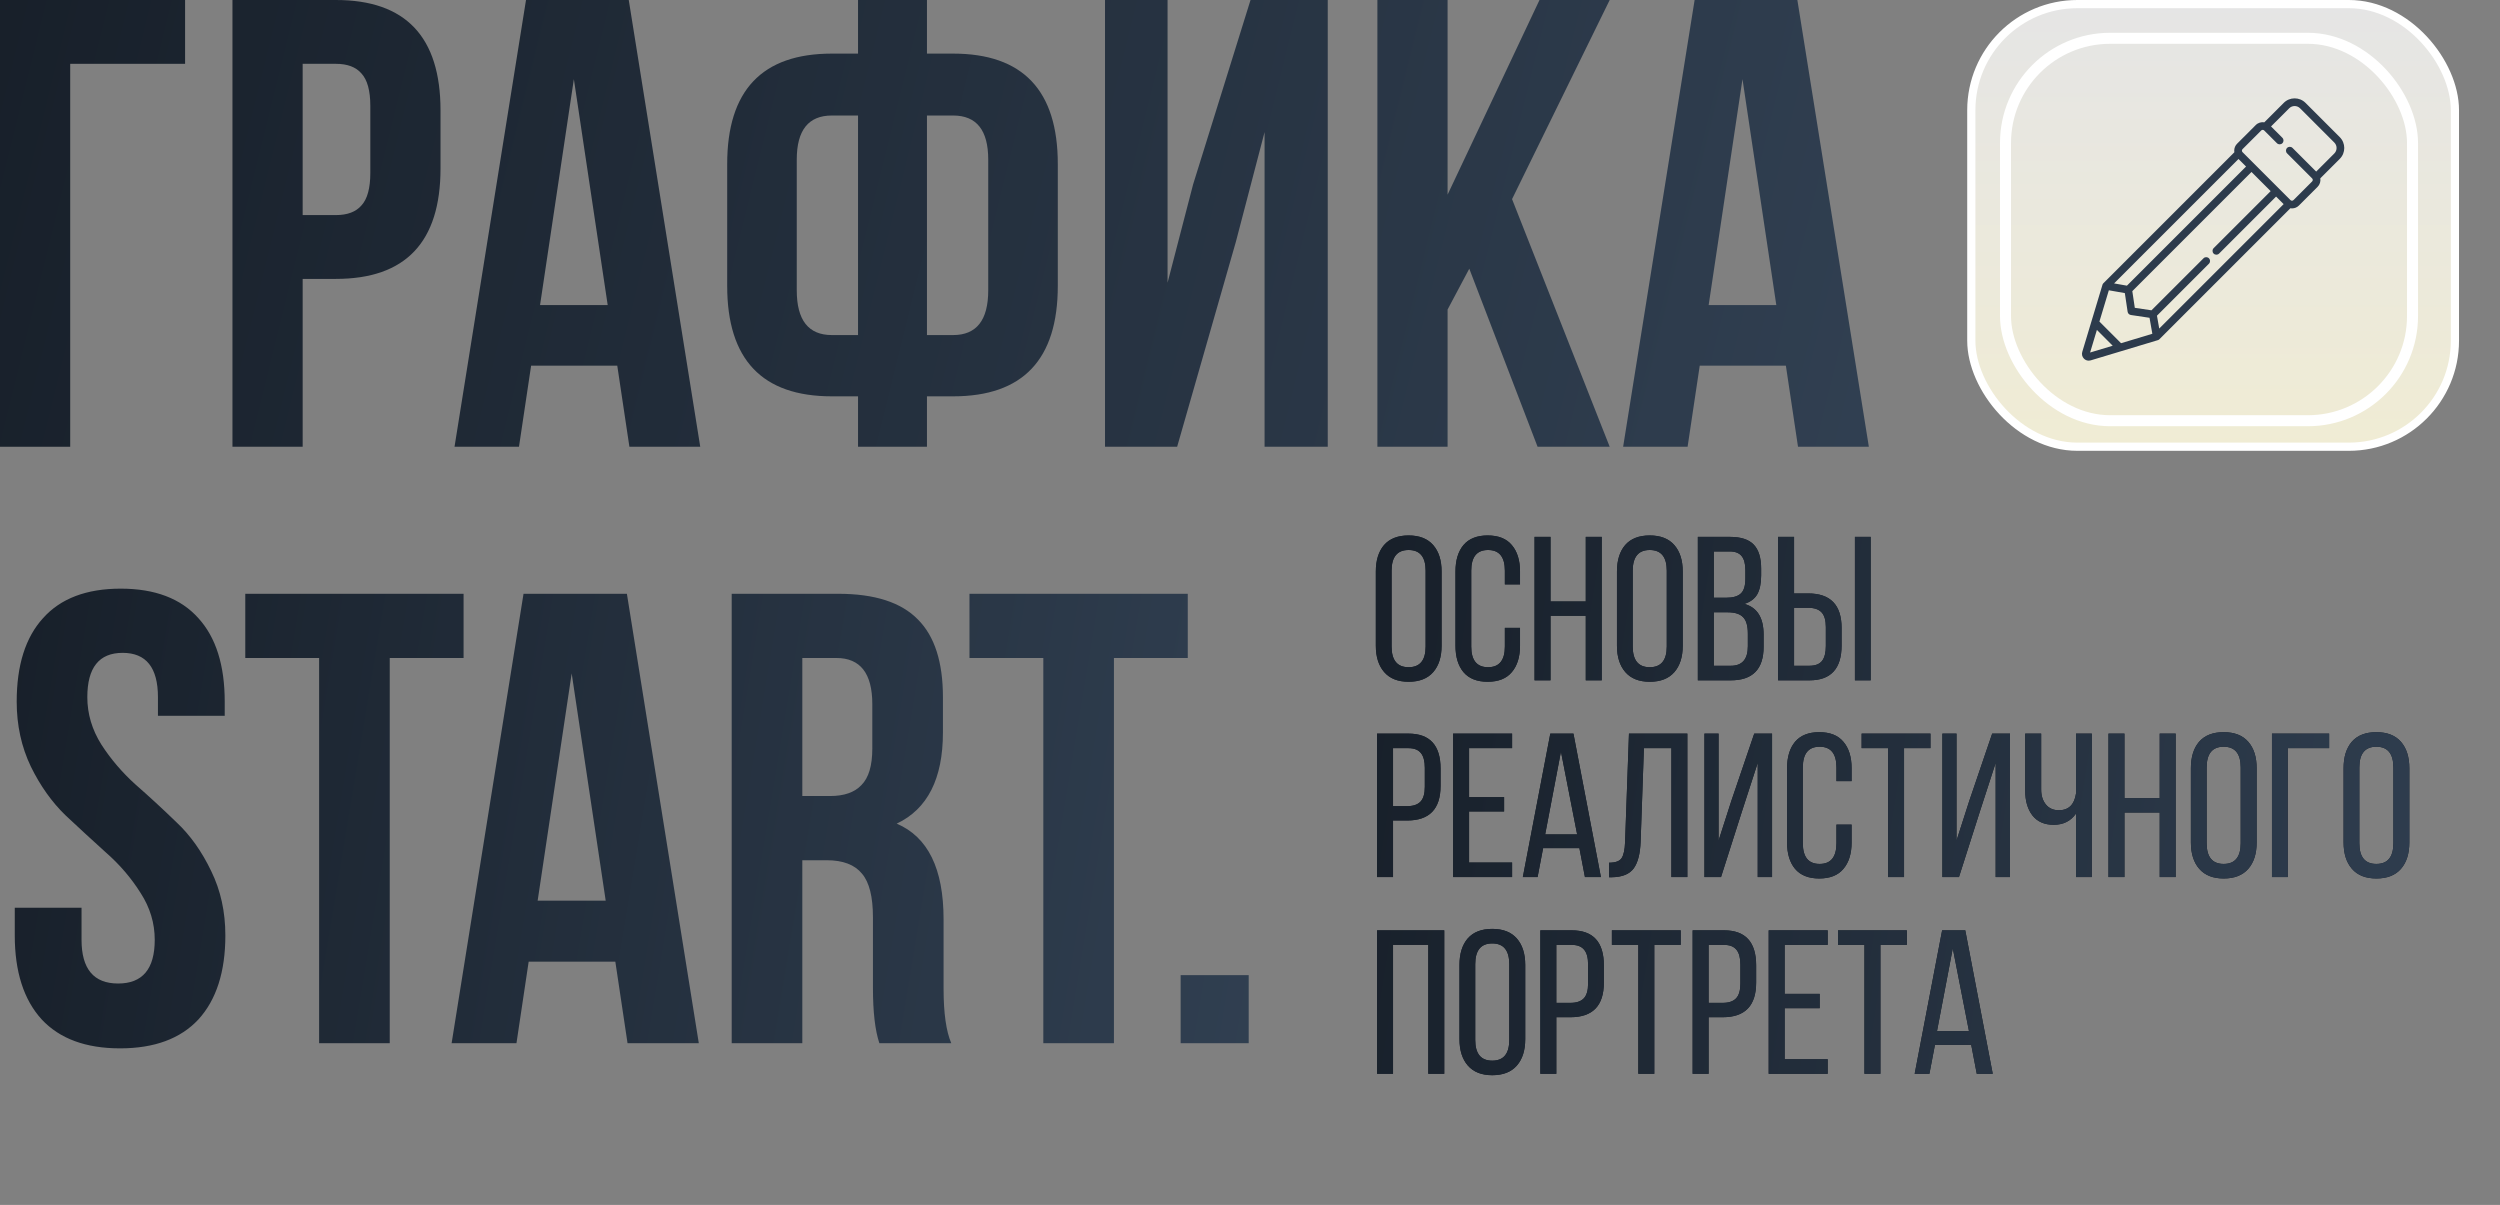 <?xml version="1.0" encoding="UTF-8"?> <svg xmlns="http://www.w3.org/2000/svg" width="305" height="147" viewBox="0 0 305 147" fill="none"><rect x="0" y="0" width="305" height="147" fill="#808080" stroke="none"/> <path d="M219.279 0L228 54.504H219.357L217.877 44.615H207.366L205.887 54.504H198.022L206.743 0H219.279ZM212.583 9.655L208.456 37.218H216.709L212.583 9.655Z" fill="url(#paint0_linear_9_993)"></path> <path d="M187.584 54.504L179.253 32.78L176.606 37.763V54.504H168.041V0H176.606V23.748L187.818 0H196.383L184.47 24.293L196.383 54.504H187.584Z" fill="url(#paint1_linear_9_993)"></path> <path d="M150.774 29.51L143.611 54.504H134.812V0H142.443V34.493L145.558 22.502L152.565 0H161.986V54.504H154.278V16.117L150.774 29.51Z" fill="url(#paint2_linear_9_993)"></path> <path d="M104.68 54.504V48.353H101.487C92.974 48.353 88.718 43.862 88.718 34.882V20.011C88.718 11.03 92.974 6.54 101.487 6.54H104.68V0H113.089V6.54H116.281C124.794 6.54 129.051 11.03 129.051 20.011V34.882C129.051 43.862 124.794 48.353 116.281 48.353H113.089V54.504H104.68ZM116.281 14.093H113.089V40.878H116.281C119.136 40.878 120.564 39.061 120.564 35.427V19.466C120.564 15.884 119.136 14.093 116.281 14.093ZM104.68 40.878V14.093H101.487C98.632 14.093 97.205 15.884 97.205 19.466V35.427C97.205 39.061 98.632 40.878 101.487 40.878H104.68Z" fill="url(#paint3_linear_9_993)"></path> <path d="M76.709 0L85.429 54.504H76.787L75.307 44.615H64.796L63.316 54.504H55.452L64.173 0H76.709ZM70.012 9.655L65.886 37.218H74.139L70.012 9.655Z" fill="url(#paint4_linear_9_993)"></path> <path d="M40.974 0C49.487 0 53.743 4.49 53.743 13.47V20.556C53.743 29.536 49.487 34.026 40.974 34.026H36.925V54.504H28.36V0H40.974ZM40.974 7.786H36.925V26.24H40.974C42.376 26.24 43.414 25.85 44.089 25.072C44.815 24.293 45.179 22.969 45.179 21.101V12.925C45.179 11.056 44.815 9.733 44.089 8.954C43.414 8.176 42.376 7.786 40.974 7.786Z" fill="url(#paint5_linear_9_993)"></path> <path d="M8.565 54.504H0V0H22.58V7.786H8.565V54.504Z" fill="url(#paint6_linear_9_993)"></path> <path d="M167.85 78.775V69.725C167.85 68.358 168.183 67.283 168.85 66.5C169.533 65.717 170.533 65.325 171.85 65.325C173.167 65.325 174.167 65.717 174.85 66.5C175.533 67.283 175.875 68.358 175.875 69.725V78.775C175.875 80.142 175.533 81.217 174.85 82C174.167 82.783 173.167 83.175 171.85 83.175C170.55 83.175 169.558 82.783 168.875 82C168.192 81.217 167.85 80.142 167.85 78.775ZM169.775 69.625V78.875C169.775 80.558 170.467 81.4 171.85 81.4C173.233 81.4 173.925 80.558 173.925 78.875V69.625C173.925 67.942 173.233 67.1 171.85 67.1C170.467 67.1 169.775 67.942 169.775 69.625ZM181.492 65.325C182.808 65.325 183.792 65.717 184.442 66.5C185.108 67.283 185.442 68.358 185.442 69.725V71.3H183.592V69.625C183.592 67.942 182.908 67.1 181.542 67.1C180.175 67.1 179.492 67.942 179.492 69.625V78.875C179.492 80.558 180.175 81.4 181.542 81.4C182.908 81.4 183.592 80.558 183.592 78.875V76.6H185.442V78.775C185.442 80.142 185.108 81.217 184.442 82C183.792 82.783 182.808 83.175 181.492 83.175C180.192 83.175 179.208 82.783 178.542 82C177.892 81.217 177.567 80.142 177.567 78.775V69.725C177.567 68.358 177.892 67.283 178.542 66.5C179.208 65.717 180.192 65.325 181.492 65.325ZM193.464 75.125H189.164V83H187.214V65.5H189.164V73.375H193.464V65.5H195.414V83H193.464V75.125ZM197.269 78.775V69.725C197.269 68.358 197.602 67.283 198.269 66.5C198.952 65.717 199.952 65.325 201.269 65.325C202.586 65.325 203.586 65.717 204.269 66.5C204.952 67.283 205.294 68.358 205.294 69.725V78.775C205.294 80.142 204.952 81.217 204.269 82C203.586 82.783 202.586 83.175 201.269 83.175C199.969 83.175 198.977 82.783 198.294 82C197.611 81.217 197.269 80.142 197.269 78.775ZM199.194 69.625V78.875C199.194 80.558 199.886 81.4 201.269 81.4C202.652 81.4 203.344 80.558 203.344 78.875V69.625C203.344 67.942 202.652 67.1 201.269 67.1C199.886 67.1 199.194 67.942 199.194 69.625ZM207.136 65.5H211.061C212.394 65.5 213.361 65.817 213.961 66.45C214.561 67.083 214.861 68.058 214.861 69.375V70.2C214.861 71.167 214.702 71.933 214.386 72.5C214.069 73.05 213.544 73.442 212.811 73.675C214.377 74.108 215.161 75.358 215.161 77.425V78.9C215.161 81.633 213.827 83 211.161 83H207.136V65.5ZM209.086 72.925H210.586C211.402 72.925 211.994 72.758 212.361 72.425C212.744 72.092 212.936 71.483 212.936 70.6V69.575C212.936 68.792 212.786 68.217 212.486 67.85C212.186 67.467 211.694 67.275 211.011 67.275H209.086V72.925ZM209.086 81.225H211.161C212.544 81.225 213.236 80.433 213.236 78.85V77.3C213.236 76.35 213.044 75.683 212.661 75.3C212.277 74.9 211.652 74.7 210.786 74.7H209.086V81.225ZM218.876 72.4H220.601C223.317 72.4 224.676 73.808 224.676 76.625V78.725C224.676 81.575 223.367 83 220.751 83H216.926V65.5H218.876V72.4ZM226.301 65.5H228.226V83H226.301V65.5ZM218.876 81.225H220.751C221.451 81.225 221.959 81.033 222.276 80.65C222.592 80.25 222.751 79.642 222.751 78.825V76.5C222.751 75.667 222.576 75.067 222.226 74.7C221.876 74.333 221.334 74.15 220.601 74.15H218.876V81.225ZM168 89.5H171.825C174.442 89.5 175.75 90.925 175.75 93.775V95.875C175.75 98.692 174.392 100.1 171.675 100.1H169.95V107H168V89.5ZM169.95 98.35H171.675C172.408 98.35 172.95 98.167 173.3 97.8C173.65 97.433 173.825 96.833 173.825 96V93.675C173.825 92.858 173.667 92.258 173.35 91.875C173.033 91.475 172.525 91.275 171.825 91.275H169.95V98.35ZM179.227 97.25H183.502V99H179.227V105.225H184.477V107H177.277V89.5H184.477V91.275H179.227V97.25ZM192.686 103.475H188.261L187.586 107H185.786L189.136 89.5H191.961L195.311 107H193.361L192.686 103.475ZM190.436 91.7L188.511 101.8H192.411L190.436 91.7ZM203.908 91.275H200.558L200.158 102.65C200.108 104.133 199.825 105.233 199.308 105.95C198.791 106.65 197.9 107.008 196.633 107.025H196.308V105.25C197.075 105.25 197.583 105.067 197.833 104.7C198.083 104.317 198.225 103.667 198.258 102.75L198.733 89.5H205.858V107H203.908V91.275ZM214.441 93.075L212.541 98.925L209.966 107H207.941V89.5H209.666V102.55L211.216 97.725L214.016 89.5H216.191V107H214.441V93.075ZM221.946 89.325C223.263 89.325 224.246 89.717 224.896 90.5C225.563 91.283 225.896 92.358 225.896 93.725V95.3H224.046V93.625C224.046 91.942 223.363 91.1 221.996 91.1C220.629 91.1 219.946 91.942 219.946 93.625V102.875C219.946 104.558 220.629 105.4 221.996 105.4C223.363 105.4 224.046 104.558 224.046 102.875V100.6H225.896V102.775C225.896 104.142 225.563 105.217 224.896 106C224.246 106.783 223.263 107.175 221.946 107.175C220.646 107.175 219.663 106.783 218.996 106C218.346 105.217 218.021 104.142 218.021 102.775V93.725C218.021 92.358 218.346 91.283 218.996 90.5C219.663 89.717 220.646 89.325 221.946 89.325ZM232.293 107H230.343V91.275H227.118V89.5H235.518V91.275H232.293V107ZM243.47 93.075L241.57 98.925L238.995 107H236.97V89.5H238.695V102.55L240.245 97.725L243.045 89.5H245.22V107H243.47V93.075ZM253.274 107V99.25C252.641 100.167 251.733 100.625 250.549 100.625C249.416 100.625 248.549 100.242 247.949 99.475C247.366 98.708 247.074 97.708 247.074 96.475V89.5H249.024V96.325C249.024 97.075 249.216 97.683 249.599 98.15C249.983 98.617 250.508 98.85 251.174 98.85C252.374 98.85 253.074 98.167 253.274 96.8V89.5H255.199V107H253.274ZM263.483 99.125H259.183V107H257.233V89.5H259.183V97.375H263.483V89.5H265.433V107H263.483V99.125ZM267.288 102.775V93.725C267.288 92.358 267.622 91.283 268.288 90.5C268.972 89.717 269.972 89.325 271.288 89.325C272.605 89.325 273.605 89.717 274.288 90.5C274.972 91.283 275.313 92.358 275.313 93.725V102.775C275.313 104.142 274.972 105.217 274.288 106C273.605 106.783 272.605 107.175 271.288 107.175C269.988 107.175 268.997 106.783 268.313 106C267.63 105.217 267.288 104.142 267.288 102.775ZM269.213 93.625V102.875C269.213 104.558 269.905 105.4 271.288 105.4C272.672 105.4 273.363 104.558 273.363 102.875V93.625C273.363 91.942 272.672 91.1 271.288 91.1C269.905 91.1 269.213 91.942 269.213 93.625ZM284.155 91.275H279.105V107H277.18V89.5H284.155V91.275ZM285.916 102.775V93.725C285.916 92.358 286.25 91.283 286.916 90.5C287.6 89.717 288.6 89.325 289.916 89.325C291.233 89.325 292.233 89.717 292.916 90.5C293.6 91.283 293.941 92.358 293.941 93.725V102.775C293.941 104.142 293.6 105.217 292.916 106C292.233 106.783 291.233 107.175 289.916 107.175C288.616 107.175 287.625 106.783 286.941 106C286.258 105.217 285.916 104.142 285.916 102.775ZM287.841 93.625V102.875C287.841 104.558 288.533 105.4 289.916 105.4C291.3 105.4 291.991 104.558 291.991 102.875V93.625C291.991 91.942 291.3 91.1 289.916 91.1C288.533 91.1 287.841 91.942 287.841 93.625ZM174.25 115.275H169.95V131H168V113.5H176.2V131H174.25V115.275ZM178.055 126.775V117.725C178.055 116.358 178.388 115.283 179.055 114.5C179.738 113.717 180.738 113.325 182.055 113.325C183.372 113.325 184.372 113.717 185.055 114.5C185.738 115.283 186.08 116.358 186.08 117.725V126.775C186.08 128.142 185.738 129.217 185.055 130C184.372 130.783 183.372 131.175 182.055 131.175C180.755 131.175 179.763 130.783 179.08 130C178.397 129.217 178.055 128.142 178.055 126.775ZM179.98 117.625V126.875C179.98 128.558 180.672 129.4 182.055 129.4C183.438 129.4 184.13 128.558 184.13 126.875V117.625C184.13 115.942 183.438 115.1 182.055 115.1C180.672 115.1 179.98 115.942 179.98 117.625ZM187.922 113.5H191.747C194.364 113.5 195.672 114.925 195.672 117.775V119.875C195.672 122.692 194.314 124.1 191.597 124.1H189.872V131H187.922V113.5ZM189.872 122.35H191.597C192.33 122.35 192.872 122.167 193.222 121.8C193.572 121.433 193.747 120.833 193.747 120V117.675C193.747 116.858 193.589 116.258 193.272 115.875C192.955 115.475 192.447 115.275 191.747 115.275H189.872V122.35ZM201.824 131H199.874V115.275H196.649V113.5H205.049V115.275H201.824V131ZM206.501 113.5H210.326C212.943 113.5 214.251 114.925 214.251 117.775V119.875C214.251 122.692 212.893 124.1 210.176 124.1H208.451V131H206.501V113.5ZM208.451 122.35H210.176C210.909 122.35 211.451 122.167 211.801 121.8C212.151 121.433 212.326 120.833 212.326 120V117.675C212.326 116.858 212.168 116.258 211.851 115.875C211.534 115.475 211.026 115.275 210.326 115.275H208.451V122.35ZM217.728 121.25H222.003V123H217.728V129.225H222.978V131H215.778V113.5H222.978V115.275H217.728V121.25ZM229.412 131H227.462V115.275H224.237V113.5H232.637V115.275H229.412V131ZM240.489 127.475H236.064L235.389 131H233.589L236.939 113.5H239.764L243.114 131H241.164L240.489 127.475ZM238.239 115.7L236.314 125.8H240.214L238.239 115.7Z" fill="#171F29"></path> <path d="M167.85 78.775V69.725C167.85 68.358 168.183 67.283 168.85 66.5C169.533 65.717 170.533 65.325 171.85 65.325C173.167 65.325 174.167 65.717 174.85 66.5C175.533 67.283 175.875 68.358 175.875 69.725V78.775C175.875 80.142 175.533 81.217 174.85 82C174.167 82.783 173.167 83.175 171.85 83.175C170.55 83.175 169.558 82.783 168.875 82C168.192 81.217 167.85 80.142 167.85 78.775ZM169.775 69.625V78.875C169.775 80.558 170.467 81.4 171.85 81.4C173.233 81.4 173.925 80.558 173.925 78.875V69.625C173.925 67.942 173.233 67.1 171.85 67.1C170.467 67.1 169.775 67.942 169.775 69.625ZM181.492 65.325C182.808 65.325 183.792 65.717 184.442 66.5C185.108 67.283 185.442 68.358 185.442 69.725V71.3H183.592V69.625C183.592 67.942 182.908 67.1 181.542 67.1C180.175 67.1 179.492 67.942 179.492 69.625V78.875C179.492 80.558 180.175 81.4 181.542 81.4C182.908 81.4 183.592 80.558 183.592 78.875V76.6H185.442V78.775C185.442 80.142 185.108 81.217 184.442 82C183.792 82.783 182.808 83.175 181.492 83.175C180.192 83.175 179.208 82.783 178.542 82C177.892 81.217 177.567 80.142 177.567 78.775V69.725C177.567 68.358 177.892 67.283 178.542 66.5C179.208 65.717 180.192 65.325 181.492 65.325ZM193.464 75.125H189.164V83H187.214V65.5H189.164V73.375H193.464V65.5H195.414V83H193.464V75.125ZM197.269 78.775V69.725C197.269 68.358 197.602 67.283 198.269 66.5C198.952 65.717 199.952 65.325 201.269 65.325C202.586 65.325 203.586 65.717 204.269 66.5C204.952 67.283 205.294 68.358 205.294 69.725V78.775C205.294 80.142 204.952 81.217 204.269 82C203.586 82.783 202.586 83.175 201.269 83.175C199.969 83.175 198.977 82.783 198.294 82C197.611 81.217 197.269 80.142 197.269 78.775ZM199.194 69.625V78.875C199.194 80.558 199.886 81.4 201.269 81.4C202.652 81.4 203.344 80.558 203.344 78.875V69.625C203.344 67.942 202.652 67.1 201.269 67.1C199.886 67.1 199.194 67.942 199.194 69.625ZM207.136 65.5H211.061C212.394 65.5 213.361 65.817 213.961 66.45C214.561 67.083 214.861 68.058 214.861 69.375V70.2C214.861 71.167 214.702 71.933 214.386 72.5C214.069 73.05 213.544 73.442 212.811 73.675C214.377 74.108 215.161 75.358 215.161 77.425V78.9C215.161 81.633 213.827 83 211.161 83H207.136V65.5ZM209.086 72.925H210.586C211.402 72.925 211.994 72.758 212.361 72.425C212.744 72.092 212.936 71.483 212.936 70.6V69.575C212.936 68.792 212.786 68.217 212.486 67.85C212.186 67.467 211.694 67.275 211.011 67.275H209.086V72.925ZM209.086 81.225H211.161C212.544 81.225 213.236 80.433 213.236 78.85V77.3C213.236 76.35 213.044 75.683 212.661 75.3C212.277 74.9 211.652 74.7 210.786 74.7H209.086V81.225ZM218.876 72.4H220.601C223.317 72.4 224.676 73.808 224.676 76.625V78.725C224.676 81.575 223.367 83 220.751 83H216.926V65.5H218.876V72.4ZM226.301 65.5H228.226V83H226.301V65.5ZM218.876 81.225H220.751C221.451 81.225 221.959 81.033 222.276 80.65C222.592 80.25 222.751 79.642 222.751 78.825V76.5C222.751 75.667 222.576 75.067 222.226 74.7C221.876 74.333 221.334 74.15 220.601 74.15H218.876V81.225ZM168 89.5H171.825C174.442 89.5 175.75 90.925 175.75 93.775V95.875C175.75 98.692 174.392 100.1 171.675 100.1H169.95V107H168V89.5ZM169.95 98.35H171.675C172.408 98.35 172.95 98.167 173.3 97.8C173.65 97.433 173.825 96.833 173.825 96V93.675C173.825 92.858 173.667 92.258 173.35 91.875C173.033 91.475 172.525 91.275 171.825 91.275H169.95V98.35ZM179.227 97.25H183.502V99H179.227V105.225H184.477V107H177.277V89.5H184.477V91.275H179.227V97.25ZM192.686 103.475H188.261L187.586 107H185.786L189.136 89.5H191.961L195.311 107H193.361L192.686 103.475ZM190.436 91.7L188.511 101.8H192.411L190.436 91.7ZM203.908 91.275H200.558L200.158 102.65C200.108 104.133 199.825 105.233 199.308 105.95C198.791 106.65 197.9 107.008 196.633 107.025H196.308V105.25C197.075 105.25 197.583 105.067 197.833 104.7C198.083 104.317 198.225 103.667 198.258 102.75L198.733 89.5H205.858V107H203.908V91.275ZM214.441 93.075L212.541 98.925L209.966 107H207.941V89.5H209.666V102.55L211.216 97.725L214.016 89.5H216.191V107H214.441V93.075ZM221.946 89.325C223.263 89.325 224.246 89.717 224.896 90.5C225.563 91.283 225.896 92.358 225.896 93.725V95.3H224.046V93.625C224.046 91.942 223.363 91.1 221.996 91.1C220.629 91.1 219.946 91.942 219.946 93.625V102.875C219.946 104.558 220.629 105.4 221.996 105.4C223.363 105.4 224.046 104.558 224.046 102.875V100.6H225.896V102.775C225.896 104.142 225.563 105.217 224.896 106C224.246 106.783 223.263 107.175 221.946 107.175C220.646 107.175 219.663 106.783 218.996 106C218.346 105.217 218.021 104.142 218.021 102.775V93.725C218.021 92.358 218.346 91.283 218.996 90.5C219.663 89.717 220.646 89.325 221.946 89.325ZM232.293 107H230.343V91.275H227.118V89.5H235.518V91.275H232.293V107ZM243.47 93.075L241.57 98.925L238.995 107H236.97V89.5H238.695V102.55L240.245 97.725L243.045 89.5H245.22V107H243.47V93.075ZM253.274 107V99.25C252.641 100.167 251.733 100.625 250.549 100.625C249.416 100.625 248.549 100.242 247.949 99.475C247.366 98.708 247.074 97.708 247.074 96.475V89.5H249.024V96.325C249.024 97.075 249.216 97.683 249.599 98.15C249.983 98.617 250.508 98.85 251.174 98.85C252.374 98.85 253.074 98.167 253.274 96.8V89.5H255.199V107H253.274ZM263.483 99.125H259.183V107H257.233V89.5H259.183V97.375H263.483V89.5H265.433V107H263.483V99.125ZM267.288 102.775V93.725C267.288 92.358 267.622 91.283 268.288 90.5C268.972 89.717 269.972 89.325 271.288 89.325C272.605 89.325 273.605 89.717 274.288 90.5C274.972 91.283 275.313 92.358 275.313 93.725V102.775C275.313 104.142 274.972 105.217 274.288 106C273.605 106.783 272.605 107.175 271.288 107.175C269.988 107.175 268.997 106.783 268.313 106C267.63 105.217 267.288 104.142 267.288 102.775ZM269.213 93.625V102.875C269.213 104.558 269.905 105.4 271.288 105.4C272.672 105.4 273.363 104.558 273.363 102.875V93.625C273.363 91.942 272.672 91.1 271.288 91.1C269.905 91.1 269.213 91.942 269.213 93.625ZM284.155 91.275H279.105V107H277.18V89.5H284.155V91.275ZM285.916 102.775V93.725C285.916 92.358 286.25 91.283 286.916 90.5C287.6 89.717 288.6 89.325 289.916 89.325C291.233 89.325 292.233 89.717 292.916 90.5C293.6 91.283 293.941 92.358 293.941 93.725V102.775C293.941 104.142 293.6 105.217 292.916 106C292.233 106.783 291.233 107.175 289.916 107.175C288.616 107.175 287.625 106.783 286.941 106C286.258 105.217 285.916 104.142 285.916 102.775ZM287.841 93.625V102.875C287.841 104.558 288.533 105.4 289.916 105.4C291.3 105.4 291.991 104.558 291.991 102.875V93.625C291.991 91.942 291.3 91.1 289.916 91.1C288.533 91.1 287.841 91.942 287.841 93.625ZM174.25 115.275H169.95V131H168V113.5H176.2V131H174.25V115.275ZM178.055 126.775V117.725C178.055 116.358 178.388 115.283 179.055 114.5C179.738 113.717 180.738 113.325 182.055 113.325C183.372 113.325 184.372 113.717 185.055 114.5C185.738 115.283 186.08 116.358 186.08 117.725V126.775C186.08 128.142 185.738 129.217 185.055 130C184.372 130.783 183.372 131.175 182.055 131.175C180.755 131.175 179.763 130.783 179.08 130C178.397 129.217 178.055 128.142 178.055 126.775ZM179.98 117.625V126.875C179.98 128.558 180.672 129.4 182.055 129.4C183.438 129.4 184.13 128.558 184.13 126.875V117.625C184.13 115.942 183.438 115.1 182.055 115.1C180.672 115.1 179.98 115.942 179.98 117.625ZM187.922 113.5H191.747C194.364 113.5 195.672 114.925 195.672 117.775V119.875C195.672 122.692 194.314 124.1 191.597 124.1H189.872V131H187.922V113.5ZM189.872 122.35H191.597C192.33 122.35 192.872 122.167 193.222 121.8C193.572 121.433 193.747 120.833 193.747 120V117.675C193.747 116.858 193.589 116.258 193.272 115.875C192.955 115.475 192.447 115.275 191.747 115.275H189.872V122.35ZM201.824 131H199.874V115.275H196.649V113.5H205.049V115.275H201.824V131ZM206.501 113.5H210.326C212.943 113.5 214.251 114.925 214.251 117.775V119.875C214.251 122.692 212.893 124.1 210.176 124.1H208.451V131H206.501V113.5ZM208.451 122.35H210.176C210.909 122.35 211.451 122.167 211.801 121.8C212.151 121.433 212.326 120.833 212.326 120V117.675C212.326 116.858 212.168 116.258 211.851 115.875C211.534 115.475 211.026 115.275 210.326 115.275H208.451V122.35ZM217.728 121.25H222.003V123H217.728V129.225H222.978V131H215.778V113.5H222.978V115.275H217.728V121.25ZM229.412 131H227.462V115.275H224.237V113.5H232.637V115.275H229.412V131ZM240.489 127.475H236.064L235.389 131H233.589L236.939 113.5H239.764L243.114 131H241.164L240.489 127.475ZM238.239 115.7L236.314 125.8H240.214L238.239 115.7Z" fill="url(#paint7_linear_9_993)"></path> <path d="M2.037 85.601C2.037 81.162 3.107 77.768 5.248 75.418C7.389 73.016 10.549 71.815 14.726 71.815C18.904 71.815 22.063 73.016 24.204 75.418C26.345 77.768 27.416 81.162 27.416 85.601V87.325H19.27V85.053C19.27 81.45 17.833 79.648 14.961 79.648C12.089 79.648 10.653 81.45 10.653 85.053C10.653 87.09 11.227 89.022 12.376 90.849C13.525 92.625 14.909 94.244 16.528 95.706C18.199 97.168 19.87 98.709 21.541 100.328C23.212 101.894 24.622 103.879 25.771 106.281C26.92 108.631 27.494 111.242 27.494 114.114C27.494 118.553 26.398 121.973 24.204 124.375C22.011 126.725 18.826 127.9 14.648 127.9C10.47 127.9 7.285 126.725 5.092 124.375C2.898 121.973 1.802 118.553 1.802 114.114V110.746H9.948V114.662C9.948 118.213 11.436 119.989 14.413 119.989C17.39 119.989 18.878 118.213 18.878 114.662C18.878 112.626 18.303 110.719 17.154 108.944C16.006 107.116 14.596 105.471 12.925 104.009C11.306 102.547 9.661 101.032 7.99 99.466C6.319 97.847 4.909 95.863 3.76 93.513C2.611 91.111 2.037 88.473 2.037 85.601ZM29.924 80.275V72.442H56.557V80.275H47.549V127.273H38.932V80.275H29.924ZM76.481 72.442L85.254 127.273H76.56L75.071 117.325H64.497L63.008 127.273H55.097L63.87 72.442H76.481ZM69.745 82.155L65.593 109.884H73.896L69.745 82.155ZM116.056 127.273H107.283C106.761 125.707 106.5 123.461 106.5 120.537V111.921C106.5 109.414 106.056 107.638 105.168 106.594C104.28 105.497 102.844 104.949 100.86 104.949H97.883V127.273H89.267V72.442H102.27C106.709 72.442 109.946 73.486 111.983 75.575C114.02 77.612 115.038 80.771 115.038 85.053V89.361C115.038 95.001 113.158 98.709 109.398 100.484C113.21 102.103 115.116 105.993 115.116 112.156V120.615C115.116 123.592 115.43 125.811 116.056 127.273ZM102.035 80.275H97.883V97.116H101.252C102.975 97.116 104.254 96.672 105.09 95.784C105.978 94.897 106.422 93.408 106.422 91.319V85.915C106.422 82.155 104.959 80.275 102.035 80.275ZM118.276 80.275V72.442H144.909V80.275H135.901V127.273H127.285V80.275H118.276ZM144.038 118.97H152.341V127.273H144.038V118.97Z" fill="url(#paint8_linear_9_993)"></path> <rect x="240.5" y="0.5" width="59" height="54" rx="12.943" fill="url(#paint9_linear_9_993)"></rect> <rect x="240.5" y="0.5" width="59" height="54" rx="12.943" fill="url(#paint10_linear_9_993)"></rect> <rect x="240.5" y="0.5" width="59" height="54" rx="12.943" stroke="white"></rect> <g clip-path="url(#clip0_9_993)"> <path d="M285.452 16.73L281.27 12.548C280.539 11.817 279.349 11.817 278.618 12.548L276.245 14.922C275.877 14.861 275.487 14.972 275.204 15.255L272.925 17.533C272.699 17.759 272.575 18.059 272.575 18.379C272.575 18.445 272.582 18.511 272.592 18.575L256.62 34.547C256.605 34.561 256.592 34.577 256.579 34.594C256.576 34.597 256.574 34.601 256.571 34.604C256.561 34.618 256.552 34.632 256.543 34.647C256.542 34.649 256.54 34.652 256.539 34.654C256.53 34.671 256.521 34.688 256.514 34.706C256.512 34.71 256.511 34.715 256.509 34.719C256.506 34.728 256.503 34.737 256.5 34.746L255.15 39.23C255.15 39.23 255.15 39.232 255.149 39.233L254.035 42.934C253.947 43.226 254.027 43.542 254.243 43.757C254.4 43.915 254.611 44 254.827 44C254.907 44 254.988 43.988 255.066 43.965L258.768 42.851C258.768 42.85 258.769 42.85 258.77 42.85L263.254 41.5C263.255 41.5 263.255 41.5 263.256 41.499C263.27 41.495 263.284 41.49 263.298 41.484C263.307 41.481 263.315 41.477 263.324 41.472C263.329 41.47 263.334 41.468 263.339 41.465C263.35 41.459 263.36 41.453 263.37 41.447C263.373 41.445 263.376 41.443 263.379 41.441C263.39 41.434 263.401 41.425 263.412 41.417C263.413 41.416 263.415 41.415 263.416 41.414C263.429 41.403 263.441 41.392 263.453 41.38L279.425 25.408C279.49 25.419 279.555 25.425 279.621 25.425C279.941 25.425 280.241 25.301 280.467 25.075L282.745 22.796C283.028 22.513 283.138 22.123 283.078 21.755L285.452 19.382C286.183 18.651 286.183 17.461 285.452 16.73ZM273.097 19.396L274.018 20.318L259.485 34.851L257.917 34.575L273.097 19.396ZM254.992 43.008L255.822 40.25L257.75 42.178L254.992 43.008ZM258.769 41.871L256.129 39.231L257.278 35.415L259.23 35.758L259.57 38.035C259.601 38.239 259.761 38.399 259.965 38.43L262.242 38.77L262.585 40.722L258.769 41.871ZM263.425 40.083L263.149 38.515L269.489 32.174C269.673 31.991 269.673 31.695 269.489 31.512C269.306 31.328 269.01 31.328 268.827 31.512L262.48 37.858L260.446 37.554L260.142 35.52L274.681 20.98L277.019 23.319L270.064 30.274C269.881 30.457 269.881 30.754 270.064 30.937C270.156 31.028 270.276 31.074 270.395 31.074C270.515 31.074 270.635 31.028 270.727 30.937L277.682 23.982L278.604 24.903L263.425 40.083ZM284.789 18.719L282.574 20.933L279.687 18.047C279.504 17.864 279.207 17.864 279.024 18.047C278.841 18.23 278.841 18.526 279.024 18.709L282.083 21.768C282.183 21.869 282.183 22.032 282.083 22.133L279.804 24.412C279.755 24.461 279.69 24.488 279.621 24.488C279.552 24.488 279.487 24.461 279.439 24.412L273.588 18.561C273.539 18.513 273.513 18.448 273.513 18.379C273.513 18.31 273.539 18.245 273.588 18.196L275.867 15.918C275.968 15.817 276.132 15.817 276.232 15.918L277.787 17.472C277.97 17.655 278.267 17.655 278.45 17.472C278.633 17.289 278.633 16.992 278.45 16.809L277.067 15.426L279.281 13.211C279.647 12.846 280.242 12.846 280.607 13.211L284.789 17.393C285.154 17.759 285.154 18.353 284.789 18.719Z" fill="#2D3B4C"></path> </g> <rect x="244.672" y="4.672" width="49.656" height="46.656" rx="12.771" stroke="white" stroke-width="1.344"></rect> <defs> <linearGradient id="paint0_linear_9_993" x1="-5.419" y1="-1.382" x2="232.247" y2="57.203" gradientUnits="userSpaceOnUse"> <stop stop-color="#171F29"></stop> <stop offset="1" stop-color="#314052"></stop> </linearGradient> <linearGradient id="paint1_linear_9_993" x1="-5.419" y1="-1.382" x2="232.247" y2="57.203" gradientUnits="userSpaceOnUse"> <stop stop-color="#171F29"></stop> <stop offset="1" stop-color="#314052"></stop> </linearGradient> <linearGradient id="paint2_linear_9_993" x1="-5.419" y1="-1.382" x2="232.247" y2="57.203" gradientUnits="userSpaceOnUse"> <stop stop-color="#171F29"></stop> <stop offset="1" stop-color="#314052"></stop> </linearGradient> <linearGradient id="paint3_linear_9_993" x1="-5.419" y1="-1.382" x2="232.247" y2="57.203" gradientUnits="userSpaceOnUse"> <stop stop-color="#171F29"></stop> <stop offset="1" stop-color="#314052"></stop> </linearGradient> <linearGradient id="paint4_linear_9_993" x1="-5.419" y1="-1.382" x2="232.247" y2="57.203" gradientUnits="userSpaceOnUse"> <stop stop-color="#171F29"></stop> <stop offset="1" stop-color="#314052"></stop> </linearGradient> <linearGradient id="paint5_linear_9_993" x1="-5.419" y1="-1.382" x2="232.247" y2="57.203" gradientUnits="userSpaceOnUse"> <stop stop-color="#171F29"></stop> <stop offset="1" stop-color="#314052"></stop> </linearGradient> <linearGradient id="paint6_linear_9_993" x1="-5.419" y1="-1.382" x2="232.247" y2="57.203" gradientUnits="userSpaceOnUse"> <stop stop-color="#171F29"></stop> <stop offset="1" stop-color="#314052"></stop> </linearGradient> <linearGradient id="paint7_linear_9_993" x1="165.678" y1="67.591" x2="311.677" y2="90.737" gradientUnits="userSpaceOnUse"> <stop stop-color="#171F29"></stop> <stop offset="1" stop-color="#314052"></stop> </linearGradient> <linearGradient id="paint8_linear_9_993" x1="-1.494" y1="71.08" x2="163.189" y2="98.323" gradientUnits="userSpaceOnUse"> <stop stop-color="#171F29"></stop> <stop offset="1" stop-color="#314052"></stop> </linearGradient> <linearGradient id="paint9_linear_9_993" x1="270" y1="0" x2="270" y2="55" gradientUnits="userSpaceOnUse"> <stop stop-color="#EBEEF2"></stop> <stop offset="1" stop-color="#F6F8F9"></stop> </linearGradient> <linearGradient id="paint10_linear_9_993" x1="270" y1="0" x2="270" y2="55" gradientUnits="userSpaceOnUse"> <stop stop-color="#E5E5E5"></stop> <stop offset="1" stop-color="#F0ECD4"></stop> </linearGradient> <clipPath id="clip0_9_993"> <rect width="32" height="32" fill="white" transform="translate(254 12)"></rect> </clipPath> </defs> </svg> 
